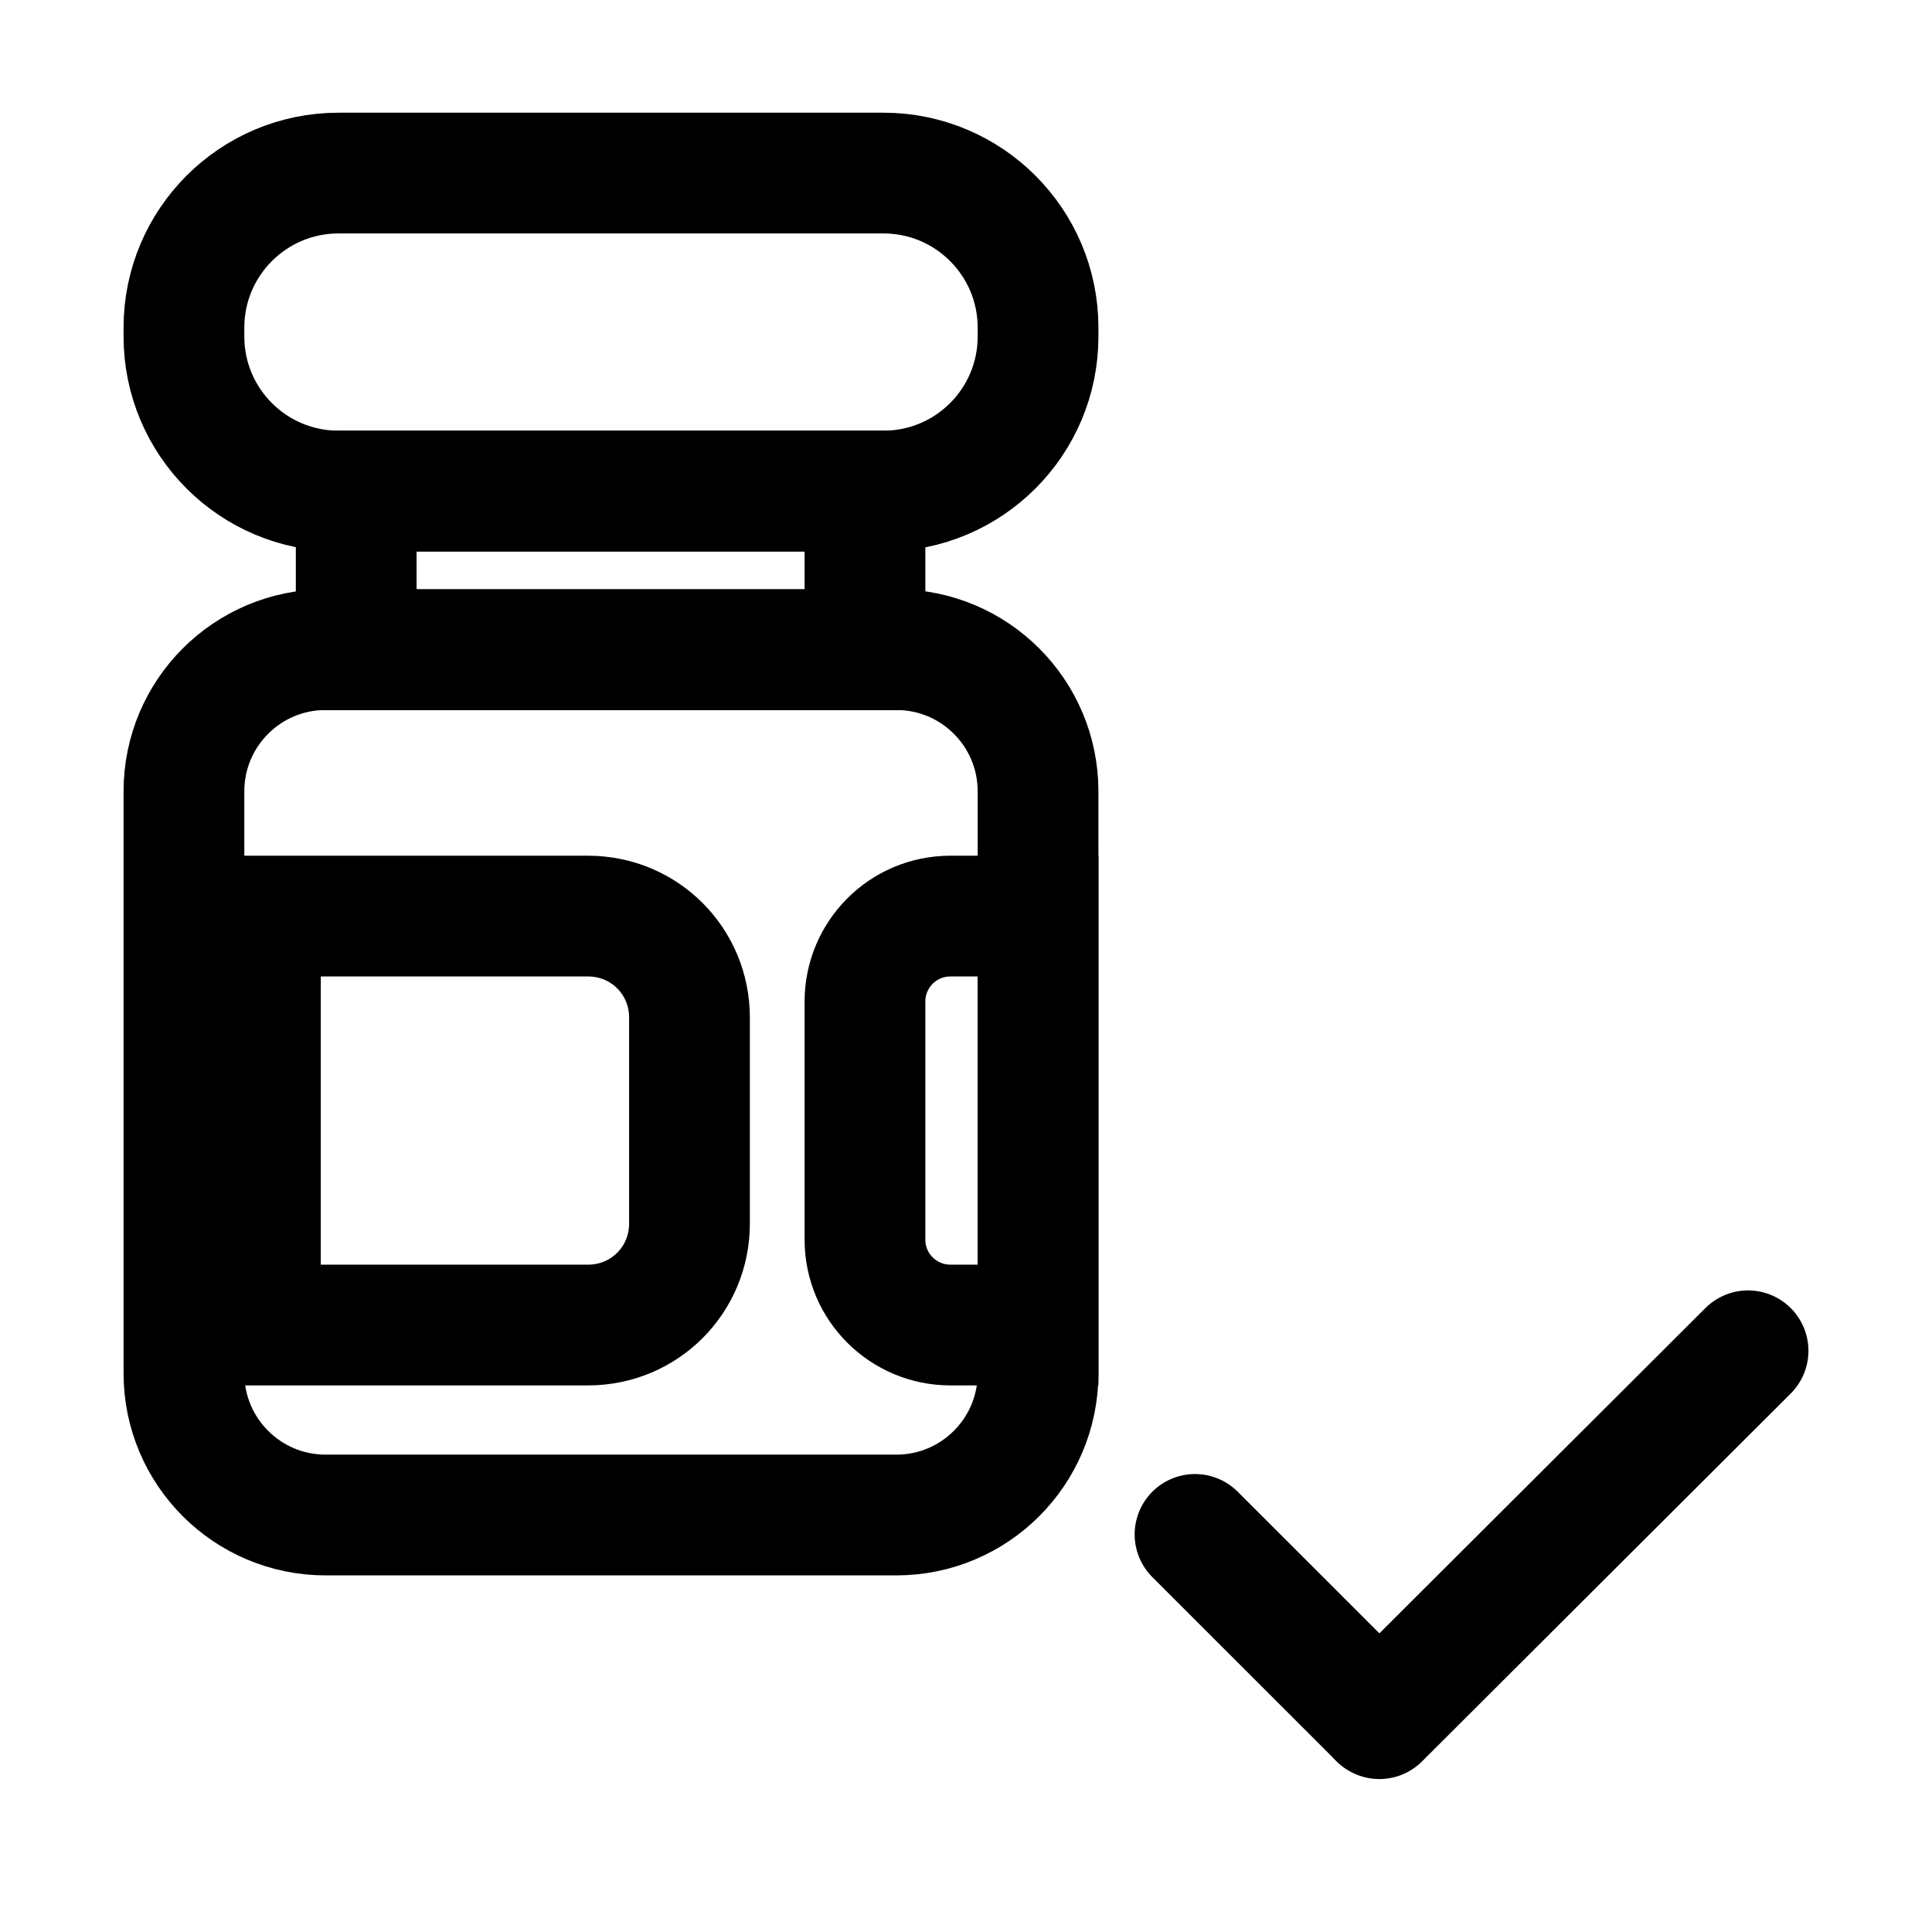 <svg width="24" height="24" viewBox="0 0 24 24" fill="none" xmlns="http://www.w3.org/2000/svg">
<path d="M10.975 2.15H4.205C3.145 2.15 2.285 3.01 2.285 4.07V4.18C2.285 5.241 3.145 6.1 4.205 6.1H10.975C12.035 6.1 12.895 5.241 12.895 4.18V4.07C12.895 3.01 12.035 2.15 10.975 2.15Z" stroke="black" stroke-width="1.5" stroke-miterlimit="10"/>
<path d="M10.745 6.101H4.425V8.071H10.745V6.101Z" stroke="black" stroke-width="1.5" stroke-miterlimit="10"/>
<path d="M11.135 8.07H4.045C3.073 8.07 2.285 8.858 2.285 9.83V17.06C2.285 18.032 3.073 18.82 4.045 18.82H11.135C12.107 18.82 12.895 18.032 12.895 17.06V9.83C12.895 8.858 12.107 8.07 11.135 8.07Z" stroke="black" stroke-width="1.5" stroke-miterlimit="10"/>
<path d="M3.235 11.38H7.305C8.005 11.38 8.565 11.94 8.565 12.64V15.2C8.565 15.9 8.005 16.46 7.305 16.46H3.235V11.38Z" stroke="black" stroke-width="1.5" stroke-miterlimit="10"/>
<path d="M11.805 11.38H12.895V16.46H11.805C11.225 16.46 10.745 15.99 10.745 15.4V12.44C10.745 11.86 11.215 11.38 11.805 11.38V11.38Z" stroke="black" stroke-width="1.5" stroke-miterlimit="10"/>
<path d="M17.135 21.35L21.715 16.78" stroke="black" stroke-width="1.5" stroke-linecap="round" stroke-linejoin="round"/>
<path d="M14.845 19.061L17.125 21.34" stroke="black" stroke-width="1.5" stroke-linecap="round" stroke-linejoin="round"/>
</svg>
